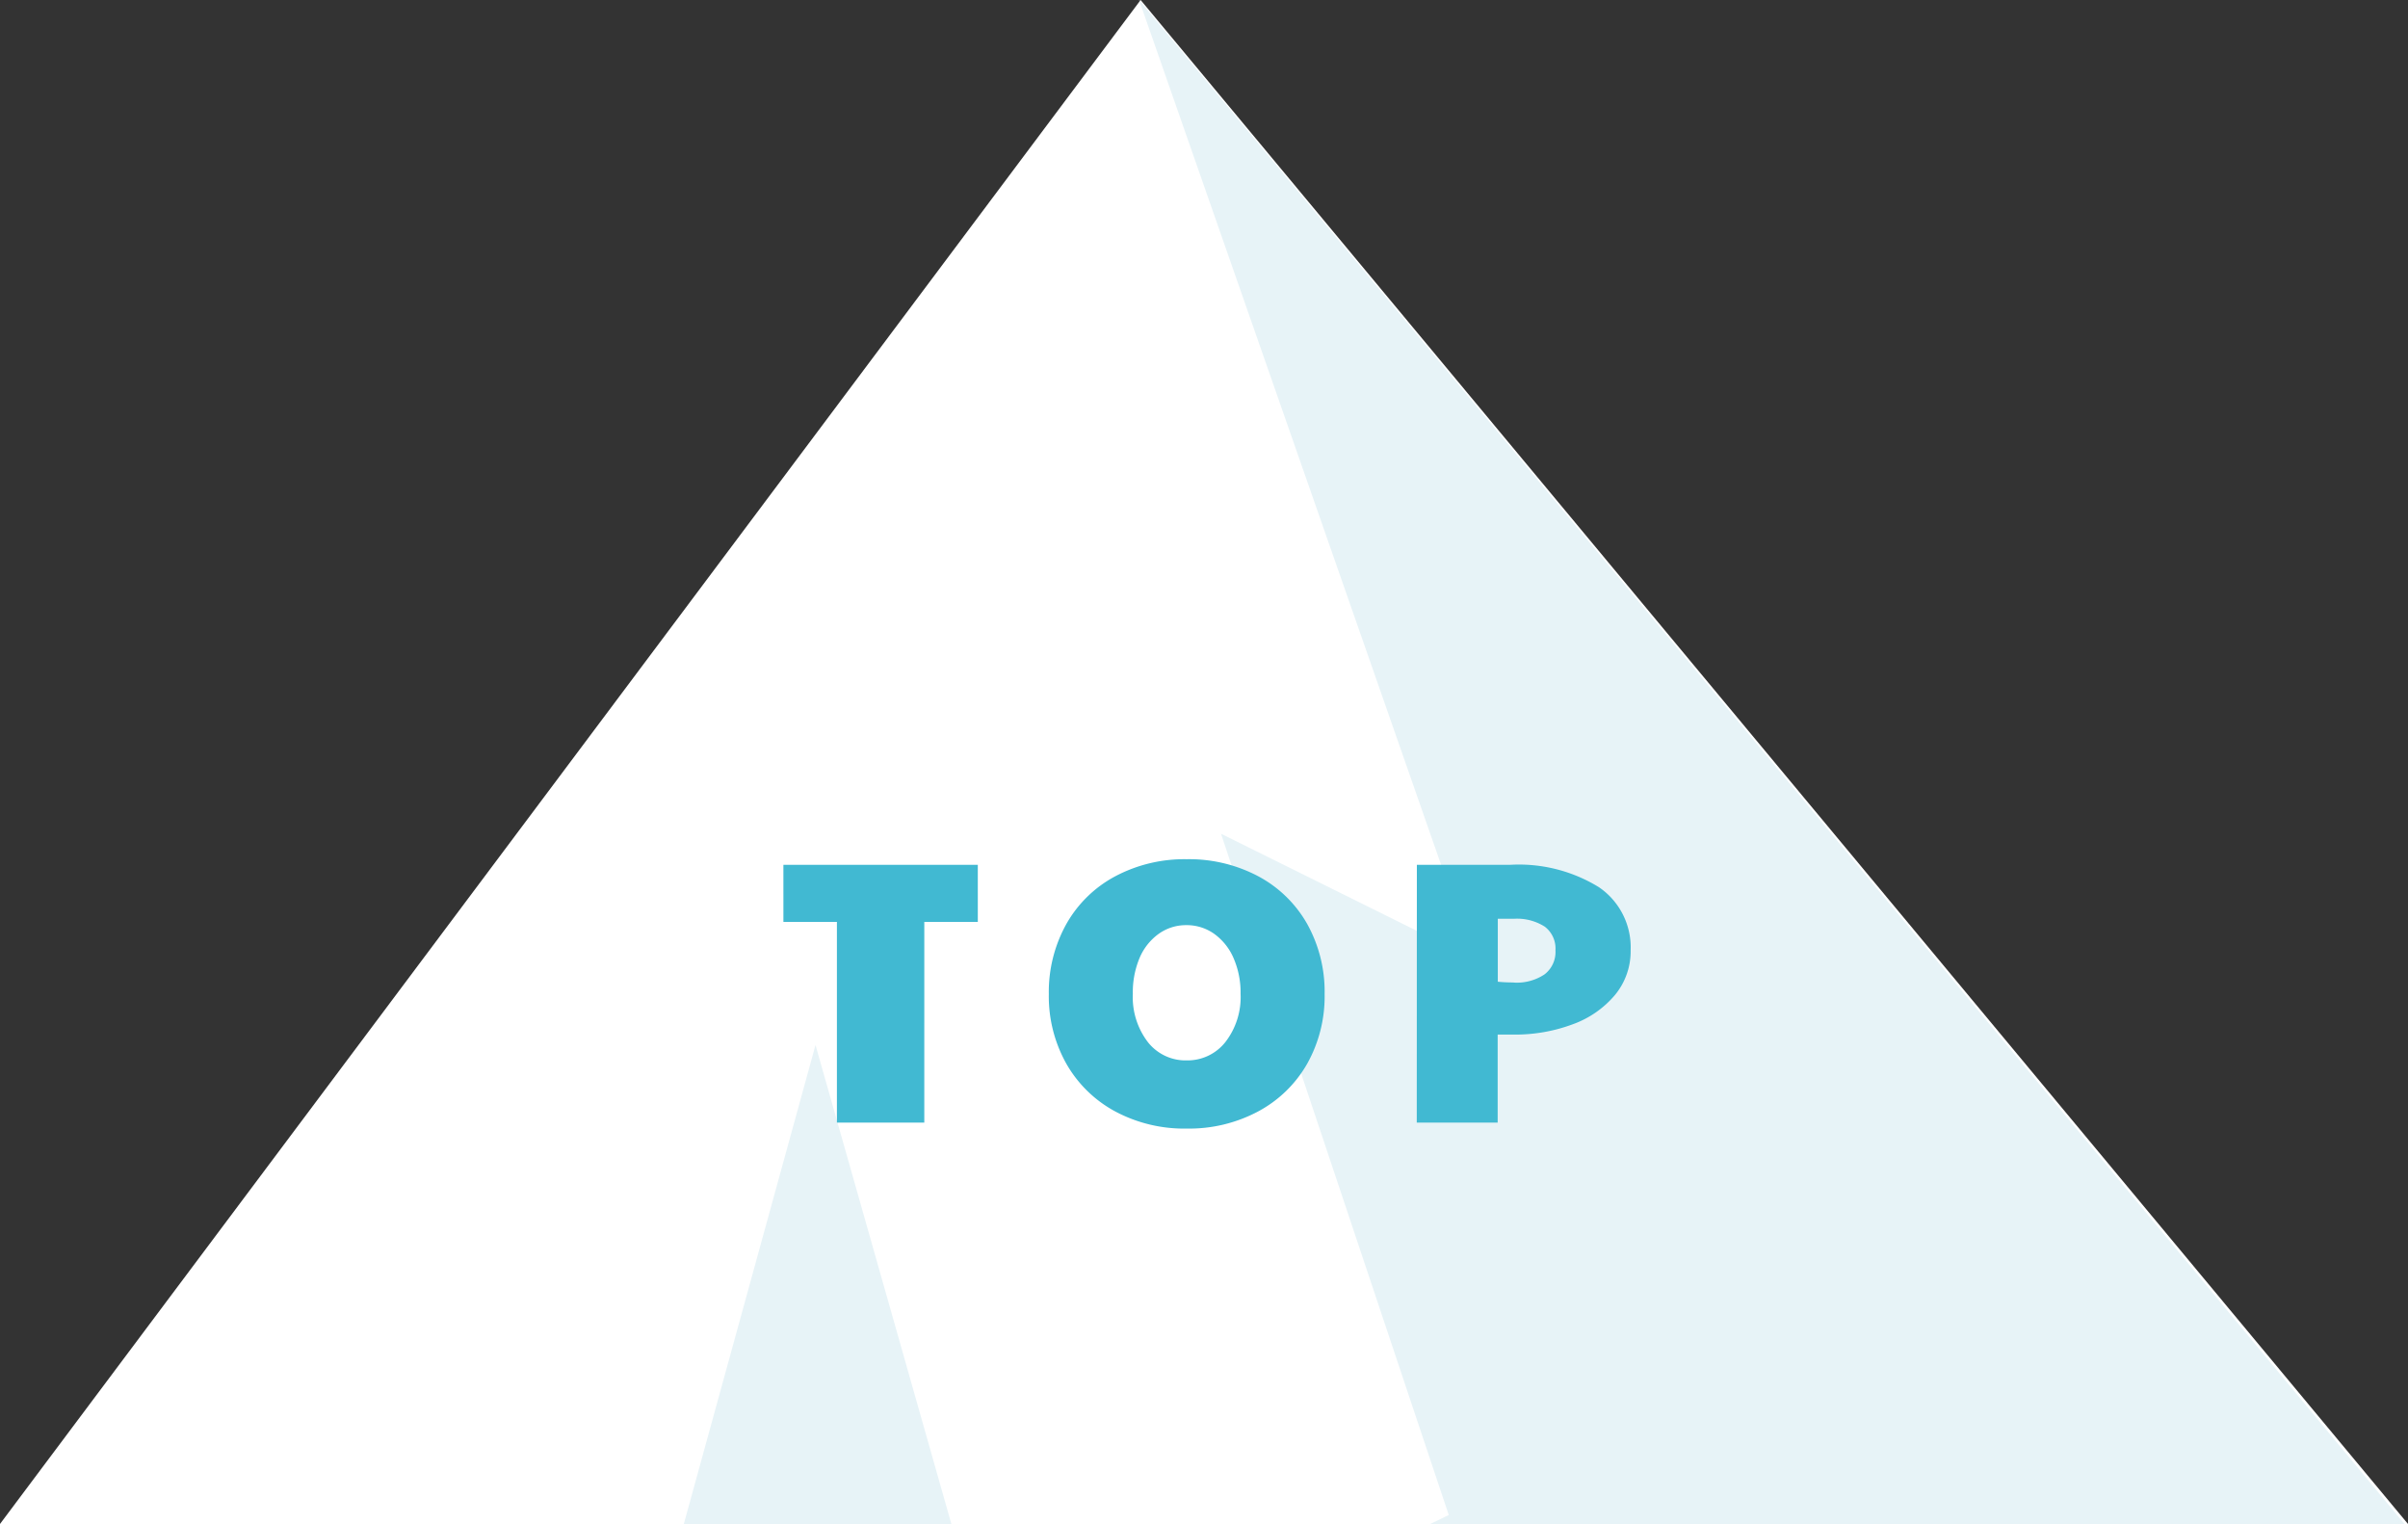 <svg xmlns="http://www.w3.org/2000/svg" width="90" height="56.951" viewBox="0 0 90 56.951">
  <rect x="0" y="0" width="90" height="56.951" fill="#333333" stroke="none"/>
  <defs>
    <style>
      .cls-1 {
        fill: #fff;
      }

      .cls-2 {
        fill: #e7f3f7;
      }

      .cls-3 {
        fill: #41b9d2;
      }
    </style>
  </defs>
  <g id="TOP戻るボタン" transform="translate(-0.13 -13.481)">
    <path id="パス_277" data-name="パス 277" class="cls-1" d="M1307.418,952.648h-90l42.631-56.951Z" transform="translate(-1217.288 -882.216)"/>
    <path id="パス_278" data-name="パス 278" class="cls-2" d="M1301.643,952.648H1265.23l.691-.335-8.513-25.46,9.459,4.69-12.52-35.846Z" transform="translate(-1211.643 -882.216)"/>
    <path id="パス_279" data-name="パス 279" class="cls-2" d="M1249.705,941.835h-10l4.922-17.9Z" transform="translate(-1214.017 -871.402)"/>
    <path id="パス_9028" data-name="パス 9028" class="cls-3" d="M-13.72-7.5h-2V-9.632h7.266V-7.5h-2V0H-13.72ZM-.644.224A5.464,5.464,0,0,1-3.325-.42,4.618,4.618,0,0,1-5.145-2.2,5.147,5.147,0,0,1-5.8-4.8,5.214,5.214,0,0,1-5.145-7.42,4.557,4.557,0,0,1-3.325-9.2,5.513,5.513,0,0,1-.644-9.842,5.513,5.513,0,0,1,2.037-9.2a4.57,4.57,0,0,1,1.82,1.778A5.2,5.2,0,0,1,4.508-4.8a5.147,5.147,0,0,1-.651,2.6A4.606,4.606,0,0,1,2.03-.42,5.475,5.475,0,0,1-.644.224Zm0-2.548A1.8,1.8,0,0,0,.8-3.01a2.744,2.744,0,0,0,.567-1.806,3.218,3.218,0,0,0-.259-1.323,2.173,2.173,0,0,0-.721-.91,1.765,1.765,0,0,0-1.05-.329,1.744,1.744,0,0,0-1.036.329,2.124,2.124,0,0,0-.714.91A3.3,3.3,0,0,0-2.66-4.816,2.767,2.767,0,0,0-2.1-3.01,1.791,1.791,0,0,0-.644-2.324Zm8.6-7.308h3.472a5.7,5.7,0,0,1,3.339.84A2.72,2.72,0,0,1,15.946-6.44a2.561,2.561,0,0,1-.581,1.666,3.7,3.7,0,0,1-1.582,1.1,6.136,6.136,0,0,1-2.219.385h-.588V0H7.952Zm3.626,4.4a1.867,1.867,0,0,0,1.148-.308,1.056,1.056,0,0,0,.406-.9,1.025,1.025,0,0,0-.4-.882,1.927,1.927,0,0,0-1.155-.294h-.6v2.352Q11.256-5.236,11.578-5.236Z" transform="translate(45.13 55.432)"/>
  </g>
</svg>
